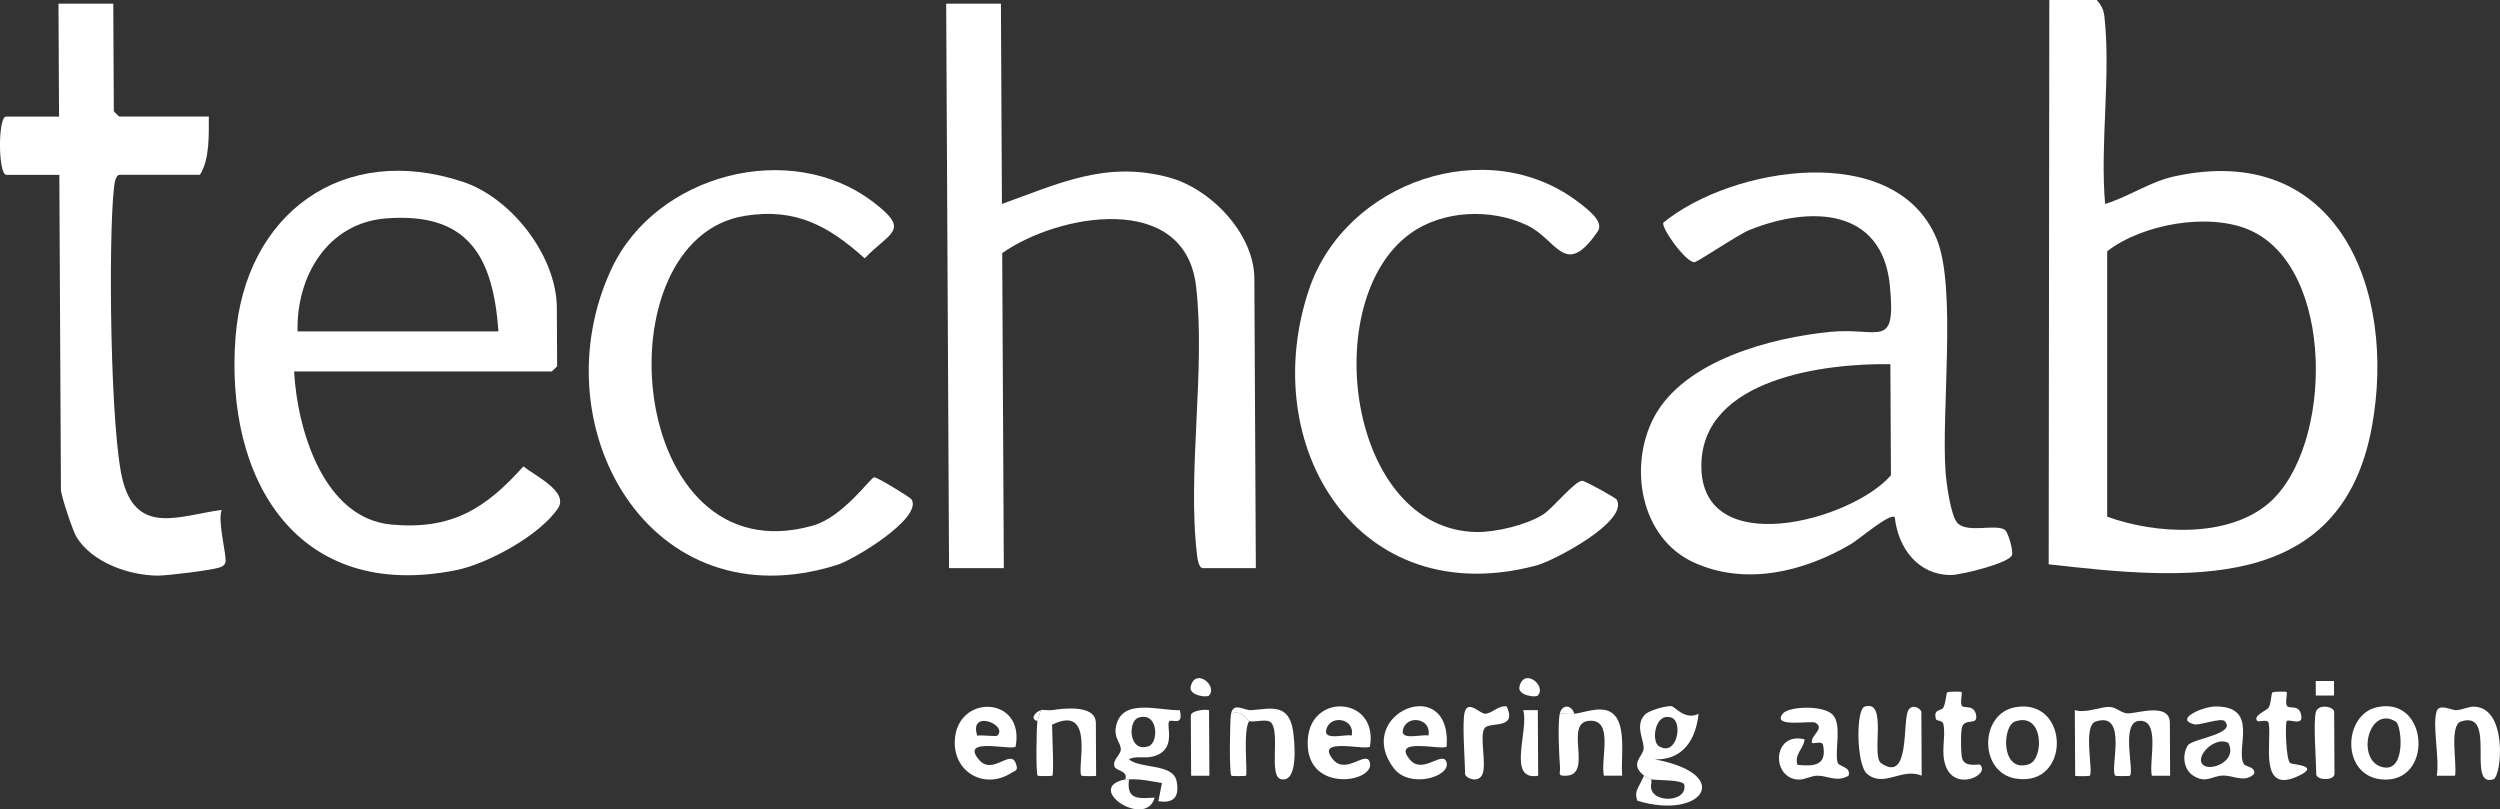 <?xml version="1.0" encoding="UTF-8"?>
<svg id="Livello_2" data-name="Livello 2" xmlns="http://www.w3.org/2000/svg" viewBox="0 0 793.85 257.02">
  <rect x="0" y="0" width="793.85" height="257.02" fill="#333333" stroke="none"/>
  <defs>
    <style>
      .cls-1 {
        fill: #fff;
      }
    </style>
  </defs>
  <g id="Livello_1-2" data-name="Livello 1">
    <g>
      <path class="cls-1" d="M669.12,164.06c15.26,5.59,38.5,6.91,51.47-4.43,20.37-17.85,21.03-74.87-6.4-86.65-12.97-5.57-33.99-1.81-45.08,6.81v84.27ZM665.81,0c1.41,1.59,2.14,2.97,2.41,5.14,2.12,18.53-1.43,40.69.24,59.62,7.52-2.28,14.11-7.02,21.93-8.74,51.98-11.37,70.74,36.2,62.77,79.55-9.8,53.4-59.71,48.48-102.62,43.62l.2-179.19h15.07Z"/>
      <path class="cls-1" d="M317.83,1.16l.32,63.61c18.19-6.55,33.16-13.81,53.06-8.42,13.32,3.6,27.03,17.89,27.1,32.11l.47,91.94h-16.82c-1.28,0-1.69-2.81-1.83-3.99-3.22-26.35,2.79-59.13-.35-85.63-3.6-30.18-43.85-22.88-61.54-10.41l.51,100.03h-17.39l-.91-179.24h17.39Z"/>
      <path class="cls-1" d="M600.28,115.64c-20.82-.33-59.63,4.55-60.03,31.93-.45,30.71,47.65,17.89,60.2,3.34l-.18-35.28ZM621.7,166.22c3.34,3.11,11.92.08,14.85,1.99,1.2.81,2.67,6.45,2.38,7.93-.52,2.66-16.34,6.43-19.31,6.45-10.59.04-16.91-8.58-17.96-18.38-1.6-1.36-11.32,7.04-13.95,8.58-14.85,8.74-33.32,13.3-49.75,5.86-17.16-7.75-20.89-30.62-12.81-46.04,9.49-18.08,37.14-25.4,56.08-27.23,15.61-1.51,20.85,5.86,18.89-14.58-2.37-24.87-25.25-25.52-44.56-17.79-3.73,1.5-16.51,10.25-17.54,10.25-2.77.02-10.8-11.18-9.8-12.59,21.61-17.71,73.67-26.37,86.76,5.21,6.37,15.35,1.42,54.93,2.81,73.92.25,3.56,1.65,14.3,3.9,16.41"/>
      <path class="cls-1" d="M158.28,105.23c-1.71-23.83-9.62-37.86-35.6-35.89-18.74,1.42-28.63,18.51-28.19,35.89h63.79ZM93.39,117.96c.98,18.16,9.19,46.65,30.94,48.62,19.02,1.71,29.76-4.96,41.87-18.48,3.77,3.03,14.46,8.05,10.99,13.28-5.68,8.56-22.36,17.67-32.38,19.68-50.42,10.07-73.54-28.69-70.01-74.06,3.03-39.04,33.94-62,72.28-49.23,15.47,5.17,29.65,23.61,29.74,39.94l.09,18.51c0,.12-1.62,1.73-1.74,1.73h-81.77Z"/>
      <path class="cls-1" d="M35.97,1.16l.17,34.12c0,.12,1.62,1.73,1.74,1.73h28.43c-.03,5.88.32,13.52-2.82,18.5h-25.52c-1.26,0-1.64,2.83-1.77,3.99-1.85,16.43-1.23,78.96,2.93,93.66,4.77,16.9,18.17,10.47,31.27,8.76-1.42,3.52,1.71,14.78,1.19,16.63-.29.96-.96,1.36-1.88,1.65-2.65.89-16.51,2.58-19.54,2.58-9.17-.02-21.03-4.19-25.94-12.36-1.15-1.93-4.87-13.1-4.88-14.87l-.51-100.03H2.02c-2.64,0-2.73-18.5-.09-18.5h16.82l-.18-35.85h17.39Z"/>
      <path class="cls-1" d="M289.47,158.59c3.51,5.98-18.34,19.09-23.45,20.72-59.95,19.11-95.2-44.51-71.74-94.17,14.09-29.81,56.77-41.16,83.16-20.86,11.79,9.05,5.3,9.23-2.86,17.75-11.48-10.27-21.84-16.04-37.9-13.52-46.61,7.28-37.8,115.24,21.47,98.38,9.49-2.7,18.16-15.03,19.38-15.33.88-.2,11.58,6.43,11.94,7.02"/>
      <path class="cls-1" d="M513.34,158.6c4.07,6.83-19.83,19.46-25.51,20.97-56.63,15.05-88.91-37.97-72.16-87.67,11.53-34.22,56.73-49.86,85.65-27.62,2.65,2.03,8.16,6.08,6.03,9.19-10.45,15.25-12.8,2.6-22.5-1.97-11.5-5.43-26.84-4.76-37.11,2.72-29.35,21.35-19.65,94.11,21.18,94.72,6.08.1,15.98-2.3,21.12-5.59,3.2-2.07,9.96-10.62,12.38-10.68.92-.02,10.61,5.41,10.93,5.94"/>
      <path class="cls-1" d="M689.09,246.32h-5.8c-1.01-4.45,2.9-18.1-4.14-17.41-5.82.57-1.34,16-2.82,17.41-.16.16-4.47.16-4.62,0-1.96-1.85,4.26-20.74-6.3-17.18-4.07,1.36-.63,16.04-1.82,17.18-.18.16-4.64.24-4.64,0l-.11-20.82c3.57,1.06,8.22-1.14,11.07-1.02,2.13.1,3.59,1.95,5.7,2.05,2.77.12,13.38-3.66,13.41,3.03l.08,16.76Z"/>
      <path class="cls-1" d="M526.77,236.95c5.76,3.54,7.83-7.93,3.85-9.13-5.2-1.55-6.3,7.61-3.85,9.13M522.06,246.32c-4.84-3.86-.29-6.08-.14-8.6.16-2.81-2.87-7.3.36-10.76,1.23-1.34,6.44-2.83,8.41-2.73,1.14.04,4.27,4.6,8.67,2.44-.84,7.99-4.79,14.7-13.86,14.46,25.48,4.82,14.93,19.4-5.56,13.14-.98-2.5.04-3.76.97-5.63h3.48c-1.6,6.51,11.52,6.63,10.45.57-.3-1.73-8.94-1.36-10.46-1.73-.12-.04-2.23-1.08-2.33-1.16"/>
      <path class="cls-1" d="M361.43,227.92c-3.28,1.08-3.13,11.18,3.29,9.05,3.28-1.08,3.15-11.2-3.29-9.05M357.35,247.48c.85-2.89-3-2.6-3.48-4.13-.66-2.16,2.09-3.64,2.04-5.49-.05-1.93-2.1-3.48-1.63-6.63,1.46-9.96,13.71-5.51,20.37-5.71,1.27,5.33-2.6,2.68-3.37,3.52-1.15,1.26,2.74,9.39-5.51,11.25-2.44.55-5.29-.33-7.3.81,3.7,3.17,14.03,1.2,15.15,6.97.93,4.88-.79,7.12-5.79,6.34l1.13-5.76c-3.62-.57-6.68-1.38-10.45-1.16-.37.02-.81-.08-1.16,0"/>
      <path class="cls-1" d="M429.2,233.59c1.23-5.51-7.04-6.91-8.1-1.69-.69,3.36,6.48,1.08,8.1,1.69M435.02,237.07c-1.33,1.34-17.8-3.19-11.69,4.13,4.18,5.02,10.73-3.4,11.69,1.08,1.37,6.36-21.3,9.8-19.7-7.97,1.32-14.52,22.4-12.93,19.69,2.75"/>
      <path class="cls-1" d="M453.56,233.59c1.23-5.51-7.04-6.91-8.1-1.69-.69,3.36,6.48,1.08,8.1,1.69M459.38,237.07c-1.33,1.34-17.8-3.19-11.69,4.13,4.18,5.02,10.73-3.4,11.69,1.08.97,4.45-11.82,8.2-16.77,1.69-13.15-17.33,18.34-30.63,16.77-6.91"/>
      <path class="cls-1" d="M707.59,235.92c-4.14-2.34-10.78,4.27-8.07,6.93,2.25,2.22,11.07-1.06,8.07-6.93M712.52,242.63c.5.85,3.76.81,3.26,3.11-2.94,2.93-6.49.49-9.82.53-3.58.04-5.3,2.62-9.4.12-3.24-1.97-3.75-6.71-1.82-9.72,1.37-2.11,15.66-3.62,11.67-7.69-1.21-1.2-7.98,1.48-9.68,1.02-6.48-1.69,2.88-5.65,6.74-5.67,14.17-.08,6.25,13.52,9.04,18.3"/>
      <path class="cls-1" d="M639.87,229.09c-4.2,1.46-4.56,16.51,4.36,13.6,4.89-1.61,4.83-16.76-4.36-13.6M639.98,224.56c17.32-2.99,17.7,25.52.11,22.67-11.76-1.91-11.58-20.68-.11-22.67"/>
      <path class="cls-1" d="M316.69,233.59c3.56-3.44-9.13-8.54-6.37.02,1.38-.28,5.98.35,6.37-.02M322.51,237.07c-1.33,1.34-17.8-3.19-11.69,4.13,4.32,5.17,9.98-3.38,11.69,1.08,1,2.56-.05,2.3-1.44,3.19-8.28,5.27-18.12-.04-17.9-9.96.36-15.35,22.4-14.66,19.33,1.55"/>
      <path class="cls-1" d="M773.66,226.08c.81-2.95,4.68-.47,6.37-.57,2.01-.12,3.89-1.22,5.74-1.12,10.63.51,8.61,22.23,5.96,23.08-8.76,2.77,1.44-22.29-10.34-18.34-3.71,1.26-1.11,13.64-1.82,17.2h-5.8c.94-5.45-1.4-15.52-.1-20.25"/>
      <path class="cls-1" d="M581.97,226.95c2.99,3.17.59,11.27,1.51,15.09.38,1.55,4.37,1.26,3.52,4.27-3.75,2.18-6.67-.02-9.86,0-2.03,0-3.99,1.26-5.86,1.24-8.91-.12-8.62-15.31,1.75-12.79-.26,3.05-3.3,4.54-2.28,8.09,5.35.59,9.48.24,8.13-6.36-.26-1.3-3.13-.22-3.52-.59-.56-2.44,4.25-4.45,1.15-6.39-1.32-.83-13.88,1.71-10.48-2.83,1.82-2.44,12.95-2.87,15.94.28"/>
      <path class="cls-1" d="M610.21,246.32c-6.27-2.68-12.02,3.95-17.36-.61-3.4-2.91-3.59-20.44-.72-21.35,7.45-2.36,1.91,15.68,5.21,17.98,9.4,6.55,6.62-13.58,8.67-16.88,1.42-2.28,4.09-.18,4.1.61l.1,20.25Z"/>
      <path class="cls-1" d="M760.76,229.14c-8.59-5.29-12.75,12.04-4.45,14.4,7.84,2.2,6.37-13.22,4.45-14.4M754.78,224.57c16.69-3.7,18.07,24.87,1.12,22.88-12.52-1.5-11.85-20.5-1.12-22.88"/>
      <path class="cls-1" d="M499.92,226.66c3.83-.49,9.59-3.09,12.83.51,3.66,4.05,1.88,13.97,2.36,19.14h-5.82c-1.09-5.29,3.08-17.41-4.14-17.45-9.19-.04,1.21,17.37-8.02,17.47-2.75.04-1.58-.73-1.77-2.85-.31-3.46-.72-13.97-.09-16.82,1.51-.14,3.15.2,4.64,0"/>
      <path class="cls-1" d="M726.07,219.71c.4.41-.59,3.56.18,4.47.93,1.1,3.87-.69,4.5,3.07.59,3.4-3.85.94-4.63,1.71-.49.49-.33,12.4,1.17,13.38.77.51,10.1.71,2.09,4.27-12.31,5.49-7.89-11.57-8.98-17-.26-1.4-3.15-.28-3.56-.63-1.74-1.61,2.99-3.38,3.54-4.27.82-1.34.8-4.51,1.2-4.84.37-.31,4.35-.31,4.5-.16"/>
      <path class="cls-1" d="M622.84,219.71c.4.41-.59,3.58.18,4.47.75.85,3.97-.57,4.5,3.07.47,3.19-3.5.69-4.49,3.6-.47,1.4-.41,8.72.07,10.11,1,2.87,5.26,1.51,5.66,1.89,3.24,3.11-7.49,8.38-10.72.87-2.05-4.78.03-9.78-.98-13.97-.2-.92-2.17-.85-2.31-1.38-.96-3.34,1.74-2.58,2.32-3.64.78-1.44.94-4.6,1.25-4.86.37-.31,4.35-.31,4.5-.16"/>
      <path class="cls-1" d="M465.12,226.08c1.06-3.86,4.8.49,6.38.55,2.11.1,4.41-2.81,6.93-2.3,3.48,7.48-5.43,4.74-6.99,6.87-1.86,2.58.97,12.3-.97,15.15-1.62,2.38-5.25.55-5.26-.61-.02-4.49-.99-16.41-.1-19.66"/>
      <path class="cls-1" d="M390.89,226.66c.83-3.84,4.15-1.02,6.37-1.16,5.76-.33,11.87-2.52,13.31,6.43.55,3.48,1.84,16.84-3.82,15.48-3.88-.94-.31-14.17-2.96-17.77-1.27-1.71-5.31-.12-7.09-.67-.34-.12-2.7-3.86-5.82-2.32"/>
      <path class="cls-1" d="M334.05,225.5c3.64-.59,13.9-1.81,13.93,4.05l.08,16.76c0,.24-4.47.16-4.62,0-1.74-1.65,4.7-23.1-9.37-16.19l-.02-4.62Z"/>
      <path class="cls-1" d="M735.39,226.08c.77-2.73,5.8-1.73,5.8,0l.1,19.66c.01,2.18-5.79,2.18-5.8,0-.02-4.41-.99-16.53-.1-19.66"/>
      <path class="cls-1" d="M383.92,225.5l.11,20.82h-5.8l-.1-19.09c0-1.51,4.28-2.11,5.8-1.73"/>
      <path class="cls-1" d="M488.32,225.5l.11,20.82c-10.1,1.77-2.85-14.46-4.75-20.82h4.64Z"/>
      <path class="cls-1" d="M396.7,228.97c-2.11,2.77-.45,16.74-1.07,17.35-.18.16-4.47.16-4.62,0-.73-.69-.47-18.04-.12-19.68,3.12-1.53,5.48,2.22,5.82,2.32"/>
      <path class="cls-1" d="M334.05,225.5l.02,4.62c.01,2.4.67,15.64.08,16.19-.18.16-4.47.16-4.64,0-.63-.59-.39-15.43-.09-17.35.04-.18,1.01-3.34,1.14-3.46.25-.24,2.56.16,3.48,0"/>
      <path class="cls-1" d="M357.35,247.48c.35-.08.79.02,1.16,0-.89,6.53,2.96,6.12,8.14,5.78-2.72,10.13-22.76-3.13-9.3-5.78"/>
      <polygon class="cls-1" points="735.34 216.25 741.14 216.25 741.16 220.87 735.36 220.87 735.34 216.25"/>
      <path class="cls-1" d="M488.29,220.87c-.67.71-6.49-.02-5.8-2.87,1.5-6.14,8.73-.2,5.8,2.87"/>
      <path class="cls-1" d="M383.89,220.87c-.67.71-6.49-.02-5.8-2.87,1.5-6.14,8.73-.2,5.8,2.87"/>
      <path class="cls-1" d="M499.92,226.66c-1.49.2-3.13-.14-4.64,0,.69-3.09,3.74-2.99,4.64,0"/>
      <path class="cls-1" d="M329.42,228.97c-2.52-.65-.66-2.97,1.14-3.46-.14.12-1.12,3.29-1.14,3.46"/>
      <path class="cls-1" d="M524.38,247.48v1.16s-3.48,0-3.48,0c.39-.77.78-1.53,1.15-2.32.1.08,2.21,1.12,2.33,1.16"/>
    </g>
  </g>
</svg>